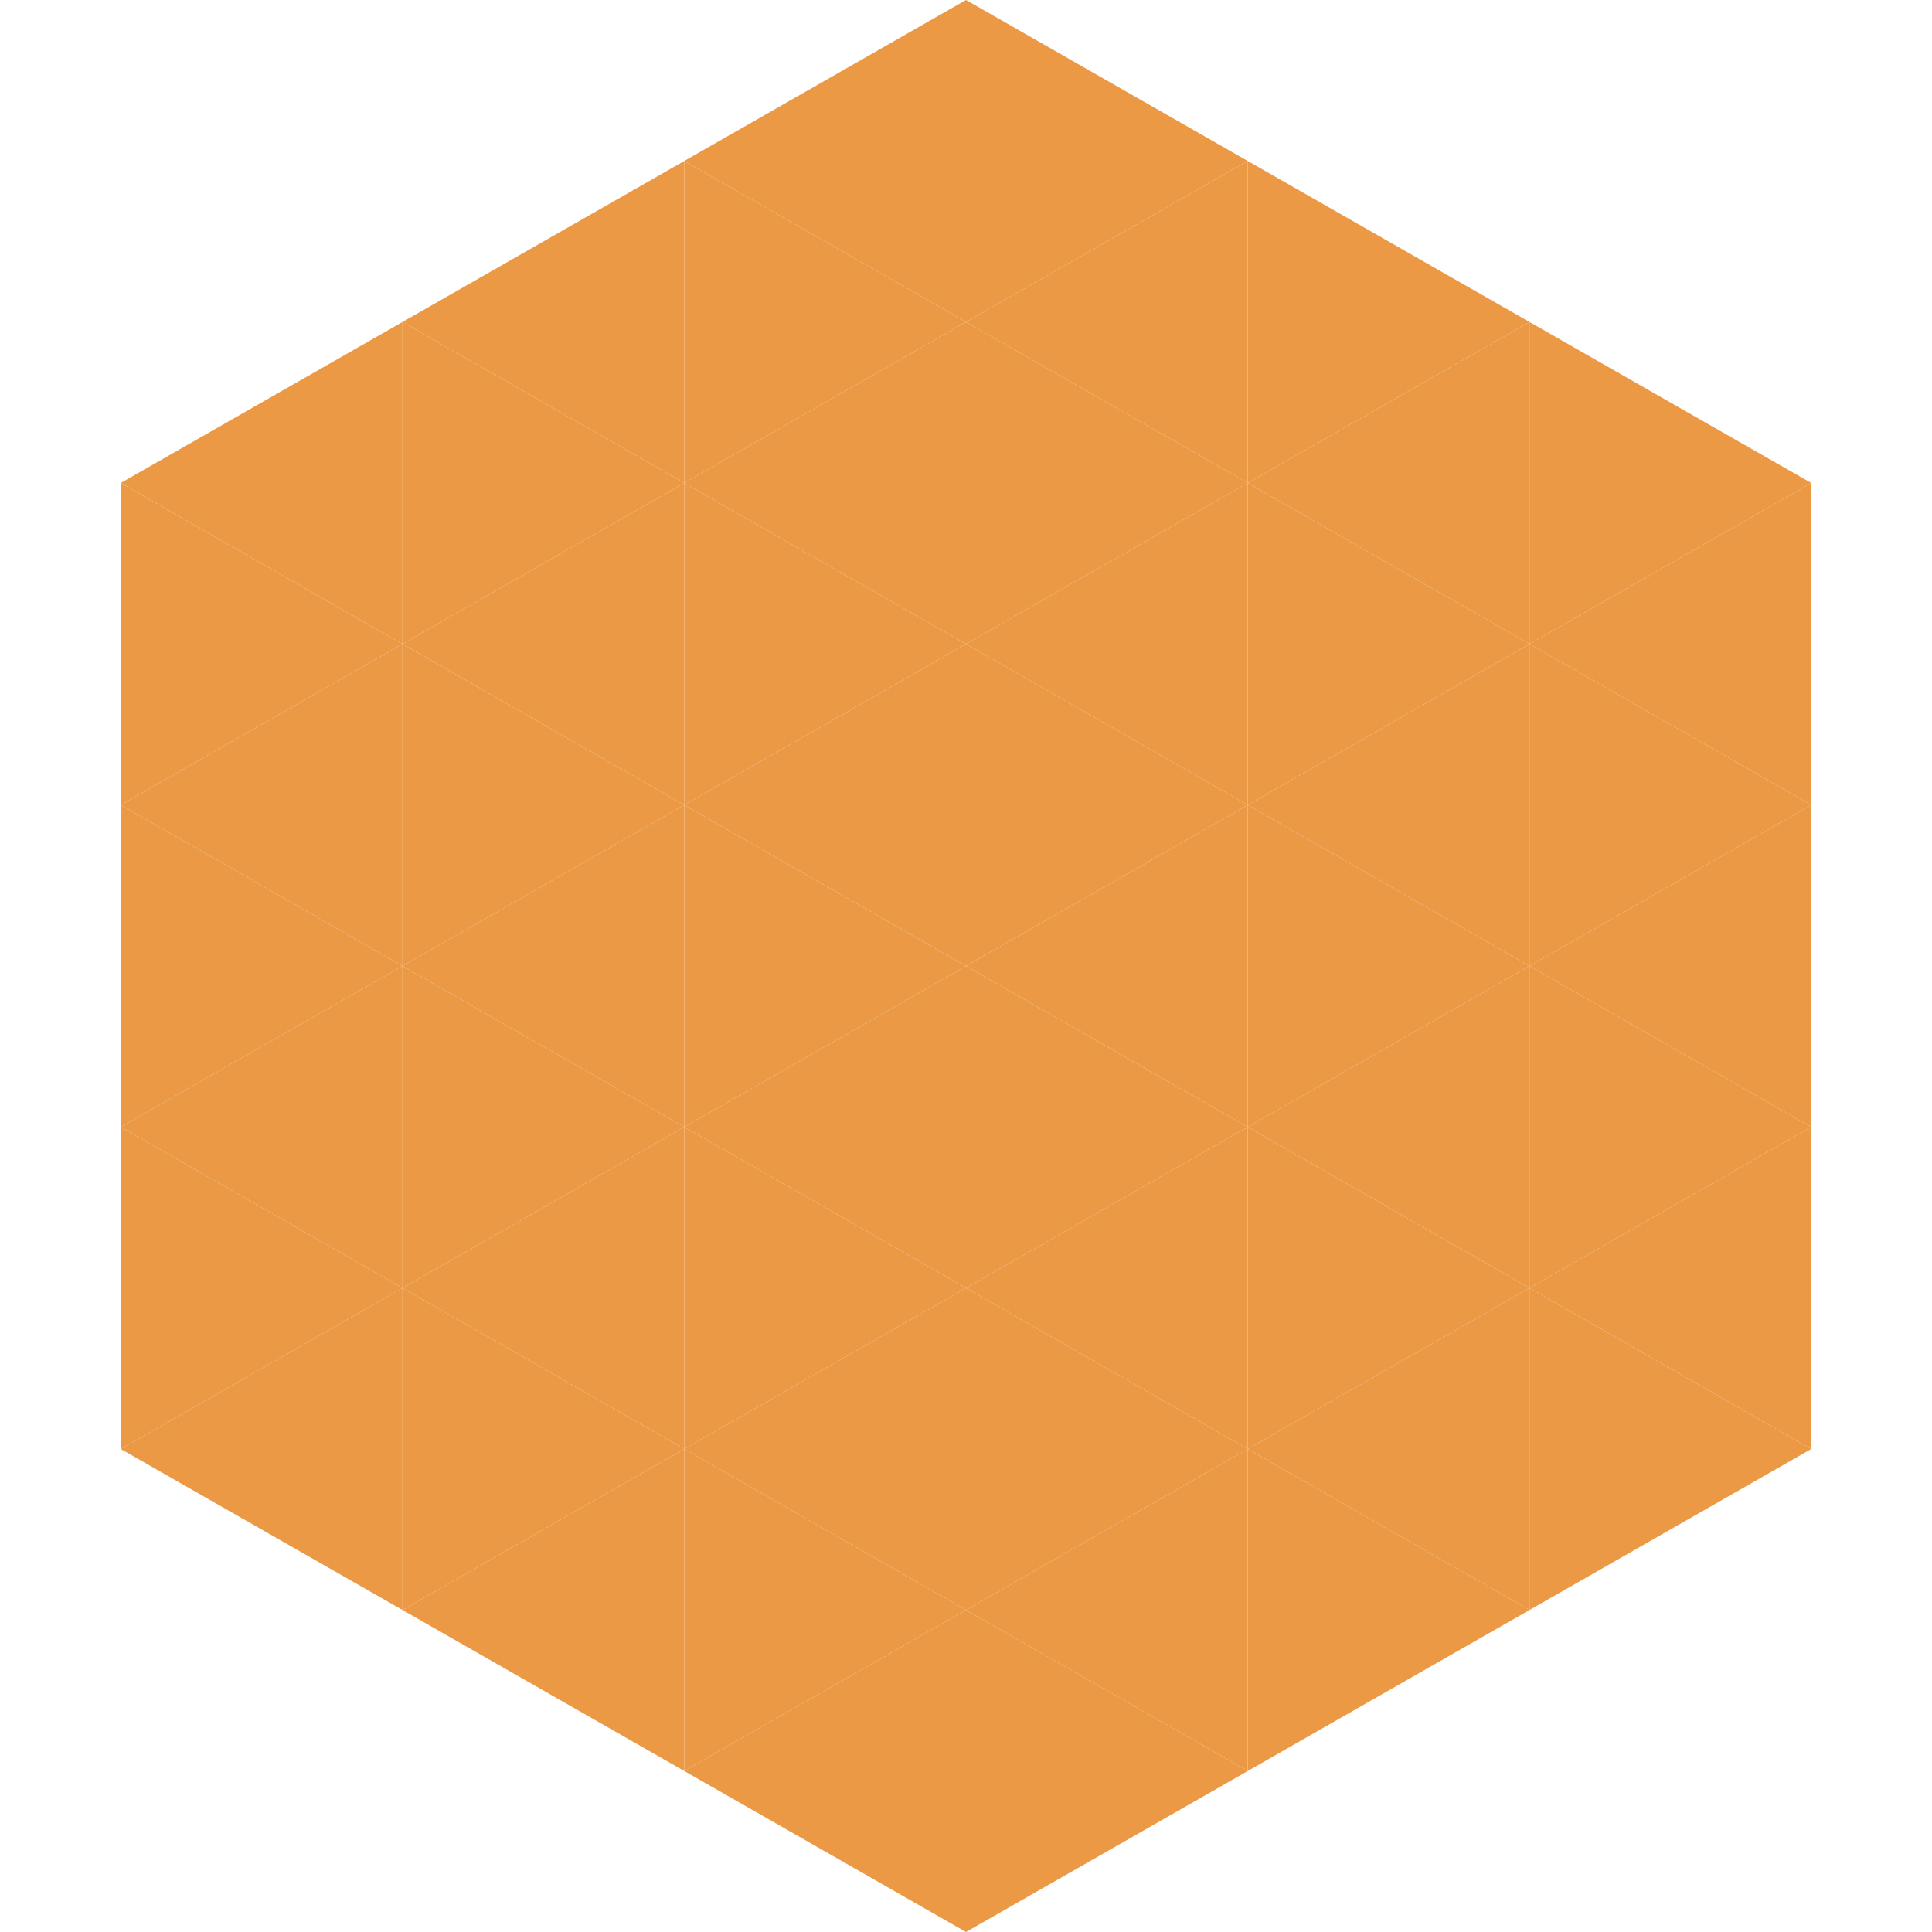 <?xml version="1.0"?>
<!-- Generated by SVGo -->
<svg width="240" height="240"
     xmlns="http://www.w3.org/2000/svg"
     xmlns:xlink="http://www.w3.org/1999/xlink">
<polygon points="50,40 15,60 50,80" style="fill:rgb(236,153,69)" />
<polygon points="190,40 225,60 190,80" style="fill:rgb(236,153,69)" />
<polygon points="15,60 50,80 15,100" style="fill:rgb(236,153,69)" />
<polygon points="225,60 190,80 225,100" style="fill:rgb(236,153,69)" />
<polygon points="50,80 15,100 50,120" style="fill:rgb(236,153,69)" />
<polygon points="190,80 225,100 190,120" style="fill:rgb(236,153,69)" />
<polygon points="15,100 50,120 15,140" style="fill:rgb(236,153,69)" />
<polygon points="225,100 190,120 225,140" style="fill:rgb(236,153,69)" />
<polygon points="50,120 15,140 50,160" style="fill:rgb(236,153,69)" />
<polygon points="190,120 225,140 190,160" style="fill:rgb(236,153,69)" />
<polygon points="15,140 50,160 15,180" style="fill:rgb(236,153,69)" />
<polygon points="225,140 190,160 225,180" style="fill:rgb(236,153,69)" />
<polygon points="50,160 15,180 50,200" style="fill:rgb(236,153,69)" />
<polygon points="190,160 225,180 190,200" style="fill:rgb(236,153,69)" />
<polygon points="15,180 50,200 15,220" style="fill:rgb(255,255,255); fill-opacity:0" />
<polygon points="225,180 190,200 225,220" style="fill:rgb(255,255,255); fill-opacity:0" />
<polygon points="50,0 85,20 50,40" style="fill:rgb(255,255,255); fill-opacity:0" />
<polygon points="190,0 155,20 190,40" style="fill:rgb(255,255,255); fill-opacity:0" />
<polygon points="85,20 50,40 85,60" style="fill:rgb(236,153,69)" />
<polygon points="155,20 190,40 155,60" style="fill:rgb(236,153,69)" />
<polygon points="50,40 85,60 50,80" style="fill:rgb(236,153,69)" />
<polygon points="190,40 155,60 190,80" style="fill:rgb(236,153,69)" />
<polygon points="85,60 50,80 85,100" style="fill:rgb(236,153,69)" />
<polygon points="155,60 190,80 155,100" style="fill:rgb(236,153,69)" />
<polygon points="50,80 85,100 50,120" style="fill:rgb(236,153,69)" />
<polygon points="190,80 155,100 190,120" style="fill:rgb(236,153,69)" />
<polygon points="85,100 50,120 85,140" style="fill:rgb(236,153,69)" />
<polygon points="155,100 190,120 155,140" style="fill:rgb(236,153,69)" />
<polygon points="50,120 85,140 50,160" style="fill:rgb(236,153,69)" />
<polygon points="190,120 155,140 190,160" style="fill:rgb(236,153,69)" />
<polygon points="85,140 50,160 85,180" style="fill:rgb(236,153,69)" />
<polygon points="155,140 190,160 155,180" style="fill:rgb(236,153,69)" />
<polygon points="50,160 85,180 50,200" style="fill:rgb(236,153,69)" />
<polygon points="190,160 155,180 190,200" style="fill:rgb(236,153,69)" />
<polygon points="85,180 50,200 85,220" style="fill:rgb(236,153,69)" />
<polygon points="155,180 190,200 155,220" style="fill:rgb(236,153,69)" />
<polygon points="120,0 85,20 120,40" style="fill:rgb(236,153,69)" />
<polygon points="120,0 155,20 120,40" style="fill:rgb(236,153,69)" />
<polygon points="85,20 120,40 85,60" style="fill:rgb(236,153,69)" />
<polygon points="155,20 120,40 155,60" style="fill:rgb(236,153,69)" />
<polygon points="120,40 85,60 120,80" style="fill:rgb(236,153,69)" />
<polygon points="120,40 155,60 120,80" style="fill:rgb(236,153,69)" />
<polygon points="85,60 120,80 85,100" style="fill:rgb(236,153,69)" />
<polygon points="155,60 120,80 155,100" style="fill:rgb(236,153,69)" />
<polygon points="120,80 85,100 120,120" style="fill:rgb(236,153,69)" />
<polygon points="120,80 155,100 120,120" style="fill:rgb(236,153,69)" />
<polygon points="85,100 120,120 85,140" style="fill:rgb(236,153,69)" />
<polygon points="155,100 120,120 155,140" style="fill:rgb(236,153,69)" />
<polygon points="120,120 85,140 120,160" style="fill:rgb(236,153,69)" />
<polygon points="120,120 155,140 120,160" style="fill:rgb(236,153,69)" />
<polygon points="85,140 120,160 85,180" style="fill:rgb(236,153,69)" />
<polygon points="155,140 120,160 155,180" style="fill:rgb(236,153,69)" />
<polygon points="120,160 85,180 120,200" style="fill:rgb(236,153,69)" />
<polygon points="120,160 155,180 120,200" style="fill:rgb(236,153,69)" />
<polygon points="85,180 120,200 85,220" style="fill:rgb(236,153,69)" />
<polygon points="155,180 120,200 155,220" style="fill:rgb(236,153,69)" />
<polygon points="120,200 85,220 120,240" style="fill:rgb(236,153,69)" />
<polygon points="120,200 155,220 120,240" style="fill:rgb(236,153,69)" />
<polygon points="85,220 120,240 85,260" style="fill:rgb(255,255,255); fill-opacity:0" />
<polygon points="155,220 120,240 155,260" style="fill:rgb(255,255,255); fill-opacity:0" />
</svg>
